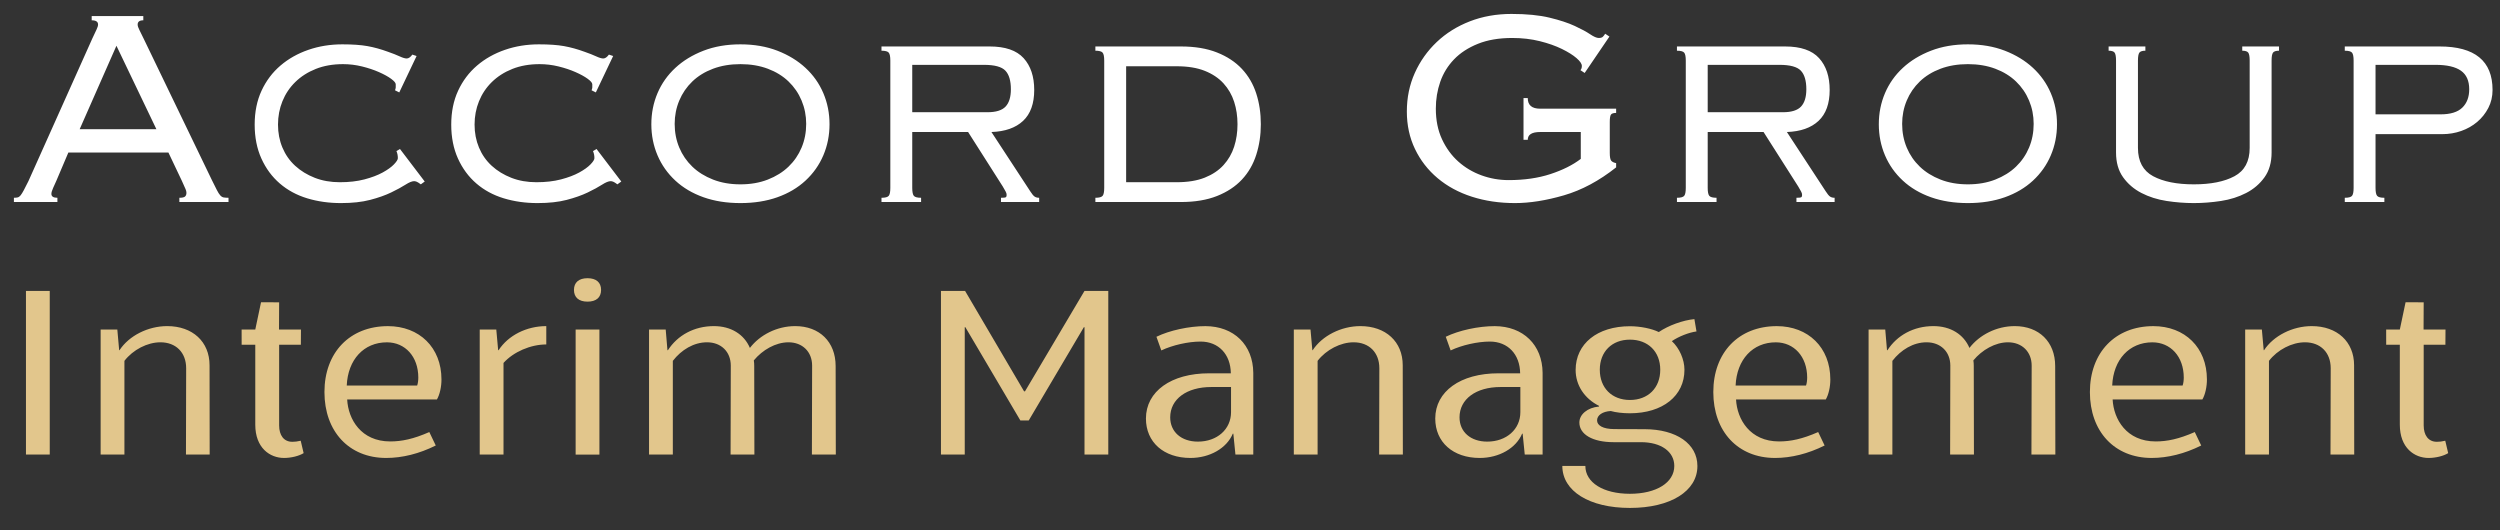 <?xml version="1.0" encoding="UTF-8" standalone="no"?>
<svg width="99px" height="21px" viewBox="0 0 99 21" version="1.1" xmlns="http://www.w3.org/2000/svg" xmlns:xlink="http://www.w3.org/1999/xlink">
    <rect x="0" y="0" width="99" height="21" fill="#333333" stroke="none"/>
    <!-- Generator: Sketch 49.2 (51160) - http://www.bohemiancoding.com/sketch -->
    <title>Loga/logo2Footer</title>
    <desc>Created with Sketch.</desc>
    <defs></defs>
    <g id="Symbols" stroke="none" stroke-width="1" fill="none" fill-rule="evenodd">
        <g id="Patička/desk" transform="translate(-335, -596)">
            <g id="logoFooter" transform="translate(245.131, 593)">
                <g id="Loga/logo2Footer" transform="translate(89, 3)">
                    <g id="Group-3" transform="translate(0.867, 7)" fill="#E2C68C">
                        <path d="M1.03,11 L1.03,4.52 L1.972,4.52 L1.972,11 L1.03,11 Z M3.987,11 L3.987,6.05 L4.648,6.05 L4.721,6.869 L4.734,6.869 C5.108,6.296 5.863,5.914 6.623,5.914 C7.63,5.914 8.3,6.533 8.3,7.464 L8.305,11 L7.366,11 L7.374,7.581 C7.374,6.957 6.966,6.555 6.355,6.555 C5.839,6.555 5.269,6.849 4.929,7.29 L4.929,11 L3.987,11 Z M11.249,11.135 C10.695,11.135 10.11,10.743 10.111,9.815 L10.111,6.651 L9.571,6.651 L9.57,6.05 L10.111,6.05 L10.339,4.969 L11.056,4.972 L11.051,6.05 L11.92,6.05 L11.916,6.651 L11.056,6.651 L11.056,9.847 C11.056,10.234 11.239,10.495 11.577,10.495 C11.69,10.495 11.775,10.484 11.91,10.453 L12.026,10.944 C11.84,11.059 11.53,11.135 11.249,11.135 L11.249,11.135 Z M15.294,11.135 C13.828,11.135 12.85,10.091 12.85,8.525 C12.85,6.959 13.855,5.915 15.364,5.915 C16.606,5.915 17.484,6.759 17.484,8.025 C17.486,8.314 17.415,8.632 17.304,8.819 L13.75,8.819 C13.791,9.604 14.301,10.481 15.454,10.481 C15.908,10.481 16.371,10.387 17.003,10.109 L17.258,10.642 C16.6,10.969 15.933,11.135 15.294,11.135 L15.294,11.135 Z M13.733,8.266 L16.522,8.266 C16.549,8.193 16.567,8.069 16.567,7.954 C16.567,7.115 16.041,6.556 15.324,6.556 C14.411,6.556 13.779,7.238 13.733,8.266 Z M18.999,11 L18.999,6.05 L19.655,6.05 L19.729,6.869 L19.746,6.869 C20.128,6.28 20.855,5.914 21.635,5.914 L21.635,6.64 C21.014,6.64 20.337,6.933 19.941,7.372 L19.941,11 L18.999,11 Z M23.268,4.945 C22.925,4.945 22.731,4.778 22.731,4.481 C22.731,4.184 22.925,4.017 23.268,4.017 C23.612,4.017 23.805,4.184 23.805,4.481 C23.805,4.778 23.612,4.945 23.268,4.945 Z M22.797,11.003 L22.797,6.05 L23.739,6.05 L23.739,11.003 L22.797,11.003 Z M25.704,11 L25.704,6.05 L26.364,6.05 L26.433,6.869 L26.451,6.869 C26.832,6.279 27.489,5.914 28.271,5.914 C28.955,5.914 29.471,6.244 29.698,6.778 C30.092,6.264 30.768,5.914 31.492,5.914 C32.455,5.914 33.092,6.539 33.093,7.492 L33.1,11 L32.153,11 L32.162,7.478 C32.162,6.926 31.774,6.555 31.226,6.555 C30.718,6.555 30.194,6.858 29.853,7.272 C29.865,7.343 29.869,7.417 29.869,7.492 L29.876,11 L28.933,11 L28.941,7.478 C28.941,6.926 28.554,6.555 28.001,6.555 C27.475,6.555 26.986,6.851 26.646,7.29 L26.646,11 L25.704,11 Z M37.264,11 L37.264,4.52 L38.219,4.52 L40.555,8.496 L40.592,8.496 L42.948,4.52 L43.89,4.52 L43.89,11 L42.948,11 L42.948,5.957 L42.923,5.957 L40.74,9.65 L40.408,9.65 L38.23,5.957 L38.206,5.957 L38.206,11 L37.264,11 Z M47.143,11.135 C46.086,11.135 45.381,10.511 45.381,9.574 C45.381,8.499 46.381,7.783 47.88,7.783 L48.743,7.783 C48.734,7.028 48.255,6.526 47.544,6.526 C47.057,6.526 46.436,6.666 45.99,6.877 L45.797,6.336 C46.315,6.083 47.089,5.915 47.737,5.915 C48.866,5.919 49.623,6.659 49.632,7.765 L49.632,11 L48.925,11 L48.842,10.173 L48.821,10.173 C48.581,10.75 47.909,11.135 47.143,11.135 L47.143,11.135 Z M47.439,10.488 C48.202,10.488 48.751,9.997 48.751,9.322 L48.751,8.326 L47.968,8.326 C46.992,8.326 46.342,8.806 46.342,9.526 C46.342,10.103 46.781,10.488 47.439,10.488 Z M51.237,11 L51.237,6.05 L51.898,6.05 L51.971,6.869 L51.984,6.869 C52.358,6.296 53.113,5.914 53.873,5.914 C54.88,5.914 55.55,6.533 55.55,7.464 L55.555,11 L54.616,11 L54.624,7.581 C54.624,6.957 54.216,6.555 53.605,6.555 C53.089,6.555 52.519,6.849 52.179,7.29 L52.179,11 L51.237,11 Z M58.6,11.135 C57.543,11.135 56.838,10.511 56.838,9.574 C56.838,8.499 57.838,7.783 59.337,7.783 L60.2,7.783 C60.191,7.028 59.712,6.526 59.001,6.526 C58.514,6.526 57.893,6.666 57.447,6.877 L57.254,6.336 C57.772,6.083 58.546,5.915 59.194,5.915 C60.323,5.919 61.08,6.659 61.089,7.765 L61.089,11 L60.382,11 L60.299,10.173 L60.278,10.173 C60.038,10.75 59.366,11.135 58.6,11.135 L58.6,11.135 Z M58.896,10.488 C59.659,10.488 60.208,9.997 60.208,9.322 L60.208,8.326 L59.425,8.326 C58.449,8.326 57.799,8.806 57.799,9.526 C57.799,10.103 58.238,10.488 58.896,10.488 Z M64.547,13.114 L64.547,13.114 C62.942,13.114 61.871,12.449 61.87,11.452 L62.782,11.452 C62.782,12.107 63.488,12.554 64.547,12.554 C65.601,12.554 66.304,12.107 66.304,11.452 C66.304,10.888 65.786,10.51 64.984,10.51 L63.898,10.51 C63.067,10.51 62.545,10.201 62.545,9.732 C62.545,9.409 62.866,9.14 63.323,9.099 L63.323,9.072 C62.742,8.78 62.397,8.251 62.397,7.651 C62.397,6.612 63.257,5.919 64.547,5.919 C64.954,5.919 65.411,6.011 65.69,6.149 C66.076,5.887 66.64,5.682 67.1,5.637 L67.183,6.125 C66.875,6.168 66.484,6.322 66.207,6.509 C66.506,6.783 66.706,7.236 66.706,7.642 C66.709,8.675 65.846,9.365 64.547,9.366 C64.265,9.366 63.987,9.333 63.788,9.276 C63.462,9.295 63.246,9.443 63.246,9.648 C63.246,9.849 63.483,9.991 63.929,9.992 L65.132,9.996 C66.394,10 67.219,10.578 67.219,11.452 C67.223,12.449 66.154,13.114 64.547,13.114 Z M64.547,8.839 C65.268,8.839 65.748,8.36 65.748,7.642 C65.748,6.927 65.268,6.45 64.547,6.45 C63.833,6.45 63.354,6.927 63.354,7.642 C63.354,8.36 63.831,8.839 64.547,8.839 L64.547,8.839 Z M70.293,11.135 C68.827,11.135 67.849,10.091 67.849,8.525 C67.849,6.959 68.854,5.915 70.363,5.915 C71.605,5.915 72.483,6.759 72.483,8.025 C72.485,8.314 72.414,8.632 72.303,8.819 L68.749,8.819 C68.79,9.604 69.3,10.481 70.453,10.481 C70.907,10.481 71.37,10.387 72.002,10.109 L72.257,10.642 C71.599,10.969 70.932,11.135 70.293,11.135 L70.293,11.135 Z M68.732,8.266 L71.521,8.266 C71.548,8.193 71.566,8.069 71.566,7.954 C71.566,7.115 71.04,6.556 70.323,6.556 C69.41,6.556 68.778,7.238 68.732,8.266 Z M73.998,11 L73.998,6.05 L74.658,6.05 L74.727,6.869 L74.745,6.869 C75.126,6.279 75.783,5.914 76.565,5.914 C77.249,5.914 77.765,6.244 77.992,6.778 C78.386,6.264 79.062,5.914 79.786,5.914 C80.749,5.914 81.386,6.539 81.387,7.492 L81.394,11 L80.447,11 L80.456,7.478 C80.456,6.926 80.068,6.555 79.52,6.555 C79.012,6.555 78.488,6.858 78.147,7.272 C78.159,7.343 78.163,7.417 78.163,7.492 L78.17,11 L77.227,11 L77.235,7.478 C77.235,6.926 76.848,6.555 76.295,6.555 C75.769,6.555 75.28,6.851 74.94,7.29 L74.94,11 L73.998,11 Z M85.206,11.135 C83.74,11.135 82.762,10.091 82.762,8.525 C82.762,6.959 83.767,5.915 85.276,5.915 C86.518,5.915 87.396,6.759 87.396,8.025 C87.398,8.314 87.327,8.632 87.216,8.819 L83.662,8.819 C83.703,9.604 84.213,10.481 85.366,10.481 C85.82,10.481 86.283,10.387 86.915,10.109 L87.17,10.642 C86.512,10.969 85.845,11.135 85.206,11.135 L85.206,11.135 Z M83.645,8.266 L86.434,8.266 C86.461,8.193 86.479,8.069 86.479,7.954 C86.479,7.115 85.953,6.556 85.236,6.556 C84.323,6.556 83.691,7.238 83.645,8.266 Z M88.911,11 L88.911,6.05 L89.572,6.05 L89.645,6.869 L89.658,6.869 C90.032,6.296 90.787,5.914 91.547,5.914 C92.554,5.914 93.224,6.533 93.224,7.464 L93.229,11 L92.29,11 L92.298,7.581 C92.298,6.957 91.89,6.555 91.279,6.555 C90.763,6.555 90.193,6.849 89.853,7.29 L89.853,11 L88.911,11 Z M96.173,11.135 C95.619,11.135 95.034,10.743 95.035,9.815 L95.035,6.651 L94.495,6.651 L94.494,6.05 L95.035,6.05 L95.263,4.969 L95.98,4.972 L95.975,6.05 L96.844,6.05 L96.84,6.651 L95.98,6.651 L95.98,9.847 C95.98,10.234 96.163,10.495 96.501,10.495 C96.614,10.495 96.699,10.484 96.834,10.453 L96.95,10.944 C96.764,11.059 96.454,11.135 96.173,11.135 L96.173,11.135 Z" id="Interim-Management"></path>
                    </g>
                    <path d="M7.062,5.116 L5.48,1.812 L4.024,5.116 L7.062,5.116 Z M3.1,7.16 C3.063,7.244 3.021,7.337 2.974,7.44 C2.927,7.543 2.904,7.622 2.904,7.678 C2.904,7.781 2.983,7.832 3.142,7.832 L3.142,8 L1.42,8 L1.42,7.832 C1.476,7.832 1.525,7.827 1.567,7.818 C1.609,7.809 1.649,7.781 1.686,7.734 C1.723,7.687 1.765,7.62 1.812,7.531 C1.859,7.442 1.919,7.323 1.994,7.174 L4.528,1.518 L4.696,1.161 C4.733,1.082 4.752,1.019 4.752,0.972 C4.752,0.86 4.668,0.804 4.5,0.804 L4.5,0.636 L6.544,0.636 L6.544,0.804 C6.395,0.804 6.32,0.86 6.32,0.972 C6.32,1.028 6.343,1.1 6.39,1.189 C6.437,1.278 6.497,1.401 6.572,1.56 L9.26,7.132 L9.456,7.524 C9.503,7.617 9.547,7.687 9.589,7.734 C9.631,7.781 9.675,7.809 9.722,7.818 C9.769,7.827 9.834,7.832 9.918,7.832 L9.918,8 L7.972,8 L7.972,7.832 C8.084,7.832 8.159,7.816 8.196,7.783 C8.233,7.75 8.252,7.701 8.252,7.636 C8.252,7.589 8.24,7.54 8.217,7.489 C8.194,7.438 8.145,7.328 8.07,7.16 L7.538,6.04 L3.576,6.04 L3.1,7.16 Z M16.512,3.576 C16.531,3.52 16.54,3.483 16.54,3.464 L16.54,3.338 C16.54,3.282 16.479,3.21 16.358,3.121 C16.237,3.032 16.076,2.944 15.875,2.855 C15.674,2.766 15.45,2.692 15.203,2.631 C14.956,2.57 14.706,2.54 14.454,2.54 C14.053,2.54 13.693,2.603 13.376,2.729 C13.059,2.855 12.788,3.028 12.564,3.247 C12.34,3.466 12.17,3.721 12.053,4.01 C11.936,4.299 11.878,4.607 11.878,4.934 C11.878,5.261 11.936,5.564 12.053,5.844 C12.17,6.124 12.338,6.364 12.557,6.565 C12.776,6.766 13.035,6.924 13.334,7.041 C13.633,7.158 13.964,7.216 14.328,7.216 C14.692,7.216 15.016,7.179 15.301,7.104 C15.586,7.029 15.826,6.938 16.022,6.831 C16.218,6.724 16.367,6.616 16.47,6.509 C16.573,6.402 16.624,6.32 16.624,6.264 C16.624,6.161 16.605,6.068 16.568,5.984 L16.708,5.9 L17.688,7.188 L17.534,7.3 C17.459,7.244 17.403,7.209 17.366,7.195 C17.329,7.181 17.296,7.174 17.268,7.174 C17.184,7.174 17.07,7.221 16.925,7.314 C16.78,7.407 16.591,7.51 16.358,7.622 C16.125,7.734 15.847,7.832 15.525,7.916 C15.203,8 14.818,8.042 14.37,8.042 C13.894,8.042 13.448,7.979 13.033,7.853 C12.618,7.727 12.256,7.531 11.948,7.265 C11.64,6.999 11.397,6.67 11.22,6.278 C11.043,5.886 10.954,5.438 10.954,4.934 C10.954,4.43 11.045,3.982 11.227,3.59 C11.409,3.198 11.659,2.867 11.976,2.596 C12.293,2.325 12.662,2.118 13.082,1.973 C13.502,1.828 13.95,1.756 14.426,1.756 C14.827,1.756 15.159,1.779 15.42,1.826 C15.681,1.873 15.952,1.947 16.232,2.05 C16.419,2.115 16.573,2.176 16.694,2.232 C16.815,2.288 16.909,2.316 16.974,2.316 C17.049,2.316 17.123,2.265 17.198,2.162 L17.366,2.218 L16.68,3.66 L16.512,3.576 Z M24.296,3.576 C24.315,3.52 24.324,3.483 24.324,3.464 L24.324,3.338 C24.324,3.282 24.263,3.21 24.142,3.121 C24.021,3.032 23.86,2.944 23.659,2.855 C23.458,2.766 23.234,2.692 22.987,2.631 C22.74,2.57 22.49,2.54 22.238,2.54 C21.837,2.54 21.477,2.603 21.16,2.729 C20.843,2.855 20.572,3.028 20.348,3.247 C20.124,3.466 19.954,3.721 19.837,4.01 C19.72,4.299 19.662,4.607 19.662,4.934 C19.662,5.261 19.72,5.564 19.837,5.844 C19.954,6.124 20.122,6.364 20.341,6.565 C20.56,6.766 20.819,6.924 21.118,7.041 C21.417,7.158 21.748,7.216 22.112,7.216 C22.476,7.216 22.8,7.179 23.085,7.104 C23.37,7.029 23.61,6.938 23.806,6.831 C24.002,6.724 24.151,6.616 24.254,6.509 C24.357,6.402 24.408,6.32 24.408,6.264 C24.408,6.161 24.389,6.068 24.352,5.984 L24.492,5.9 L25.472,7.188 L25.318,7.3 C25.243,7.244 25.187,7.209 25.15,7.195 C25.113,7.181 25.08,7.174 25.052,7.174 C24.968,7.174 24.854,7.221 24.709,7.314 C24.564,7.407 24.375,7.51 24.142,7.622 C23.909,7.734 23.631,7.832 23.309,7.916 C22.987,8 22.602,8.042 22.154,8.042 C21.678,8.042 21.232,7.979 20.817,7.853 C20.402,7.727 20.04,7.531 19.732,7.265 C19.424,6.999 19.181,6.67 19.004,6.278 C18.827,5.886 18.738,5.438 18.738,4.934 C18.738,4.43 18.829,3.982 19.011,3.59 C19.193,3.198 19.443,2.867 19.76,2.596 C20.077,2.325 20.446,2.118 20.866,1.973 C21.286,1.828 21.734,1.756 22.21,1.756 C22.611,1.756 22.943,1.779 23.204,1.826 C23.465,1.873 23.736,1.947 24.016,2.05 C24.203,2.115 24.357,2.176 24.478,2.232 C24.599,2.288 24.693,2.316 24.758,2.316 C24.833,2.316 24.907,2.265 24.982,2.162 L25.15,2.218 L24.464,3.66 L24.296,3.576 Z M30.19,2.54 C29.789,2.54 29.427,2.601 29.105,2.722 C28.783,2.843 28.51,3.011 28.286,3.226 C28.062,3.441 27.889,3.693 27.768,3.982 C27.647,4.271 27.586,4.579 27.586,4.906 C27.586,5.242 27.647,5.555 27.768,5.844 C27.889,6.133 28.062,6.385 28.286,6.6 C28.51,6.815 28.783,6.985 29.105,7.111 C29.427,7.237 29.789,7.3 30.19,7.3 C30.591,7.3 30.953,7.237 31.275,7.111 C31.597,6.985 31.87,6.815 32.094,6.6 C32.318,6.385 32.491,6.133 32.612,5.844 C32.733,5.555 32.794,5.242 32.794,4.906 C32.794,4.579 32.733,4.271 32.612,3.982 C32.491,3.693 32.318,3.441 32.094,3.226 C31.87,3.011 31.597,2.843 31.275,2.722 C30.953,2.601 30.591,2.54 30.19,2.54 Z M30.19,1.756 C30.731,1.756 31.219,1.84 31.653,2.008 C32.087,2.176 32.458,2.402 32.766,2.687 C33.074,2.972 33.31,3.305 33.473,3.688 C33.636,4.071 33.718,4.481 33.718,4.92 C33.718,5.359 33.636,5.769 33.473,6.152 C33.31,6.535 33.074,6.868 32.766,7.153 C32.458,7.438 32.087,7.657 31.653,7.811 C31.219,7.965 30.731,8.042 30.19,8.042 C29.649,8.042 29.161,7.965 28.727,7.811 C28.293,7.657 27.922,7.438 27.614,7.153 C27.306,6.868 27.07,6.535 26.907,6.152 C26.744,5.769 26.662,5.359 26.662,4.92 C26.662,4.481 26.744,4.071 26.907,3.688 C27.07,3.305 27.306,2.972 27.614,2.687 C27.922,2.402 28.293,2.176 28.727,2.008 C29.161,1.84 29.649,1.756 30.19,1.756 Z M36.994,7.44 C36.994,7.599 37.015,7.704 37.057,7.755 C37.099,7.806 37.195,7.832 37.344,7.832 L37.344,8 L35.776,8 L35.776,7.832 C35.925,7.832 36.021,7.806 36.063,7.755 C36.105,7.704 36.126,7.599 36.126,7.44 L36.126,2.4 C36.126,2.241 36.105,2.136 36.063,2.085 C36.021,2.034 35.925,2.008 35.776,2.008 L35.776,1.84 L40.06,1.84 C40.676,1.84 41.124,1.994 41.404,2.302 C41.684,2.61 41.824,3.03 41.824,3.562 C41.824,4.103 41.677,4.512 41.383,4.787 C41.089,5.062 40.671,5.209 40.13,5.228 L41.67,7.58 C41.735,7.683 41.791,7.75 41.838,7.783 C41.885,7.816 41.945,7.832 42.02,7.832 L42.02,8 L40.508,8 L40.508,7.832 C40.611,7.832 40.674,7.825 40.697,7.811 C40.72,7.797 40.732,7.767 40.732,7.72 C40.732,7.673 40.718,7.627 40.69,7.58 C40.662,7.533 40.625,7.468 40.578,7.384 L39.206,5.228 L36.994,5.228 L36.994,7.44 Z M39.976,4.444 C40.312,4.444 40.55,4.369 40.69,4.22 C40.83,4.071 40.9,3.842 40.9,3.534 C40.9,3.198 40.828,2.953 40.683,2.799 C40.538,2.645 40.256,2.568 39.836,2.568 L36.994,2.568 L36.994,4.444 L39.976,4.444 Z M44.596,2.4 C44.596,2.241 44.575,2.136 44.533,2.085 C44.491,2.034 44.395,2.008 44.246,2.008 L44.246,1.84 L47.634,1.84 C48.185,1.84 48.661,1.919 49.062,2.078 C49.463,2.237 49.792,2.454 50.049,2.729 C50.306,3.004 50.495,3.329 50.616,3.702 C50.737,4.075 50.798,4.481 50.798,4.92 C50.798,5.349 50.737,5.753 50.616,6.131 C50.495,6.509 50.306,6.836 50.049,7.111 C49.792,7.386 49.463,7.603 49.062,7.762 C48.661,7.921 48.185,8 47.634,8 L44.246,8 L44.246,7.832 C44.395,7.832 44.491,7.806 44.533,7.755 C44.575,7.704 44.596,7.599 44.596,7.44 L44.596,2.4 Z M47.466,7.216 C47.905,7.216 48.276,7.155 48.579,7.034 C48.882,6.913 49.13,6.747 49.321,6.537 C49.512,6.327 49.652,6.084 49.741,5.809 C49.83,5.534 49.874,5.237 49.874,4.92 C49.874,4.603 49.83,4.306 49.741,4.031 C49.652,3.756 49.512,3.513 49.321,3.303 C49.13,3.093 48.882,2.927 48.579,2.806 C48.276,2.685 47.905,2.624 47.466,2.624 L45.464,2.624 L45.464,7.216 L47.466,7.216 Z M61.858,5.228 C61.531,5.228 61.368,5.331 61.368,5.536 L61.2,5.536 L61.2,3.884 L61.368,3.884 C61.368,4.164 61.531,4.304 61.858,4.304 L64.868,4.304 L64.868,4.472 C64.765,4.472 64.698,4.493 64.665,4.535 C64.632,4.577 64.616,4.677 64.616,4.836 L64.616,6.054 C64.616,6.213 64.635,6.315 64.672,6.362 C64.709,6.409 64.775,6.441 64.868,6.46 L64.868,6.628 C64.196,7.16 63.508,7.529 62.803,7.734 C62.098,7.939 61.452,8.042 60.864,8.042 C60.248,8.042 59.679,7.958 59.156,7.79 C58.633,7.622 58.181,7.377 57.798,7.055 C57.415,6.733 57.117,6.348 56.902,5.9 C56.687,5.452 56.58,4.957 56.58,4.416 C56.58,3.865 56.685,3.357 56.895,2.89 C57.105,2.423 57.394,2.015 57.763,1.665 C58.132,1.315 58.568,1.042 59.072,0.846 C59.576,0.65 60.127,0.552 60.724,0.552 C61.321,0.552 61.823,0.601 62.229,0.699 C62.635,0.797 62.969,0.907 63.23,1.028 C63.491,1.149 63.694,1.259 63.839,1.357 C63.984,1.455 64.098,1.504 64.182,1.504 C64.257,1.504 64.31,1.488 64.343,1.455 C64.376,1.422 64.406,1.383 64.434,1.336 L64.602,1.448 L63.622,2.89 L63.454,2.778 C63.491,2.741 63.51,2.685 63.51,2.61 C63.51,2.526 63.44,2.423 63.3,2.302 C63.16,2.181 62.966,2.059 62.719,1.938 C62.472,1.817 62.18,1.714 61.844,1.63 C61.508,1.546 61.144,1.504 60.752,1.504 C60.229,1.504 59.777,1.581 59.394,1.735 C59.011,1.889 58.696,2.094 58.449,2.351 C58.202,2.608 58.02,2.904 57.903,3.24 C57.786,3.576 57.728,3.931 57.728,4.304 C57.728,4.761 57.81,5.165 57.973,5.515 C58.136,5.865 58.351,6.159 58.617,6.397 C58.883,6.635 59.189,6.817 59.534,6.943 C59.879,7.069 60.239,7.132 60.612,7.132 C61.228,7.132 61.779,7.053 62.264,6.894 C62.749,6.735 63.151,6.535 63.468,6.292 L63.468,5.228 L61.858,5.228 Z M68.494,7.44 C68.494,7.599 68.515,7.704 68.557,7.755 C68.599,7.806 68.695,7.832 68.844,7.832 L68.844,8 L67.276,8 L67.276,7.832 C67.425,7.832 67.521,7.806 67.563,7.755 C67.605,7.704 67.626,7.599 67.626,7.44 L67.626,2.4 C67.626,2.241 67.605,2.136 67.563,2.085 C67.521,2.034 67.425,2.008 67.276,2.008 L67.276,1.84 L71.56,1.84 C72.176,1.84 72.624,1.994 72.904,2.302 C73.184,2.61 73.324,3.03 73.324,3.562 C73.324,4.103 73.177,4.512 72.883,4.787 C72.589,5.062 72.171,5.209 71.63,5.228 L73.17,7.58 C73.235,7.683 73.291,7.75 73.338,7.783 C73.385,7.816 73.445,7.832 73.52,7.832 L73.52,8 L72.008,8 L72.008,7.832 C72.111,7.832 72.174,7.825 72.197,7.811 C72.22,7.797 72.232,7.767 72.232,7.72 C72.232,7.673 72.218,7.627 72.19,7.58 C72.162,7.533 72.125,7.468 72.078,7.384 L70.706,5.228 L68.494,5.228 L68.494,7.44 Z M71.476,4.444 C71.812,4.444 72.05,4.369 72.19,4.22 C72.33,4.071 72.4,3.842 72.4,3.534 C72.4,3.198 72.328,2.953 72.183,2.799 C72.038,2.645 71.756,2.568 71.336,2.568 L68.494,2.568 L68.494,4.444 L71.476,4.444 Z M78.798,2.54 C78.397,2.54 78.035,2.601 77.713,2.722 C77.391,2.843 77.118,3.011 76.894,3.226 C76.67,3.441 76.497,3.693 76.376,3.982 C76.255,4.271 76.194,4.579 76.194,4.906 C76.194,5.242 76.255,5.555 76.376,5.844 C76.497,6.133 76.67,6.385 76.894,6.6 C77.118,6.815 77.391,6.985 77.713,7.111 C78.035,7.237 78.397,7.3 78.798,7.3 C79.199,7.3 79.561,7.237 79.883,7.111 C80.205,6.985 80.478,6.815 80.702,6.6 C80.926,6.385 81.099,6.133 81.22,5.844 C81.341,5.555 81.402,5.242 81.402,4.906 C81.402,4.579 81.341,4.271 81.22,3.982 C81.099,3.693 80.926,3.441 80.702,3.226 C80.478,3.011 80.205,2.843 79.883,2.722 C79.561,2.601 79.199,2.54 78.798,2.54 Z M78.798,1.756 C79.339,1.756 79.827,1.84 80.261,2.008 C80.695,2.176 81.066,2.402 81.374,2.687 C81.682,2.972 81.918,3.305 82.081,3.688 C82.244,4.071 82.326,4.481 82.326,4.92 C82.326,5.359 82.244,5.769 82.081,6.152 C81.918,6.535 81.682,6.868 81.374,7.153 C81.066,7.438 80.695,7.657 80.261,7.811 C79.827,7.965 79.339,8.042 78.798,8.042 C78.257,8.042 77.769,7.965 77.335,7.811 C76.901,7.657 76.53,7.438 76.222,7.153 C75.914,6.868 75.678,6.535 75.515,6.152 C75.352,5.769 75.27,5.359 75.27,4.92 C75.27,4.481 75.352,4.071 75.515,3.688 C75.678,3.305 75.914,2.972 76.222,2.687 C76.53,2.402 76.901,2.176 77.335,2.008 C77.769,1.84 78.257,1.756 78.798,1.756 Z M90.824,6.04 C90.824,6.432 90.731,6.759 90.544,7.02 C90.357,7.281 90.115,7.489 89.816,7.643 C89.517,7.797 89.186,7.902 88.822,7.958 C88.458,8.014 88.099,8.042 87.744,8.042 C87.389,8.042 87.03,8.014 86.666,7.958 C86.302,7.902 85.971,7.797 85.672,7.643 C85.373,7.489 85.131,7.281 84.944,7.02 C84.757,6.759 84.664,6.432 84.664,6.04 L84.664,2.4 C84.664,2.241 84.645,2.136 84.608,2.085 C84.571,2.034 84.491,2.008 84.37,2.008 L84.37,1.84 L85.826,1.84 L85.826,2.008 C85.705,2.008 85.625,2.034 85.588,2.085 C85.551,2.136 85.532,2.241 85.532,2.4 L85.532,5.858 C85.532,6.39 85.733,6.763 86.134,6.978 C86.535,7.193 87.072,7.3 87.744,7.3 C88.416,7.3 88.953,7.193 89.354,6.978 C89.755,6.763 89.956,6.39 89.956,5.858 L89.956,2.4 C89.956,2.241 89.937,2.136 89.9,2.085 C89.863,2.034 89.783,2.008 89.662,2.008 L89.662,1.84 L91.118,1.84 L91.118,2.008 C90.997,2.008 90.917,2.034 90.88,2.085 C90.843,2.136 90.824,2.241 90.824,2.4 L90.824,6.04 Z M97.516,4.528 C97.908,4.528 98.195,4.439 98.377,4.262 C98.559,4.085 98.65,3.842 98.65,3.534 C98.65,3.198 98.54,2.953 98.321,2.799 C98.102,2.645 97.768,2.568 97.32,2.568 L94.94,2.568 L94.94,4.528 L97.516,4.528 Z M94.072,2.4 C94.072,2.241 94.051,2.136 94.009,2.085 C93.967,2.034 93.871,2.008 93.722,2.008 L93.722,1.84 L97.474,1.84 C98.874,1.84 99.574,2.414 99.574,3.562 C99.574,3.823 99.518,4.061 99.406,4.276 C99.294,4.491 99.147,4.675 98.965,4.829 C98.783,4.983 98.573,5.102 98.335,5.186 C98.097,5.27 97.847,5.312 97.586,5.312 L94.94,5.312 L94.94,7.44 C94.94,7.599 94.961,7.704 95.003,7.755 C95.045,7.806 95.141,7.832 95.29,7.832 L95.29,8 L93.722,8 L93.722,7.832 C93.871,7.832 93.967,7.806 94.009,7.755 C94.051,7.704 94.072,7.599 94.072,7.44 L94.072,2.4 Z" id="Accord-Group" fill="#FFFFFF"></path>
                </g>
            </g>
        </g>
    </g>
</svg>